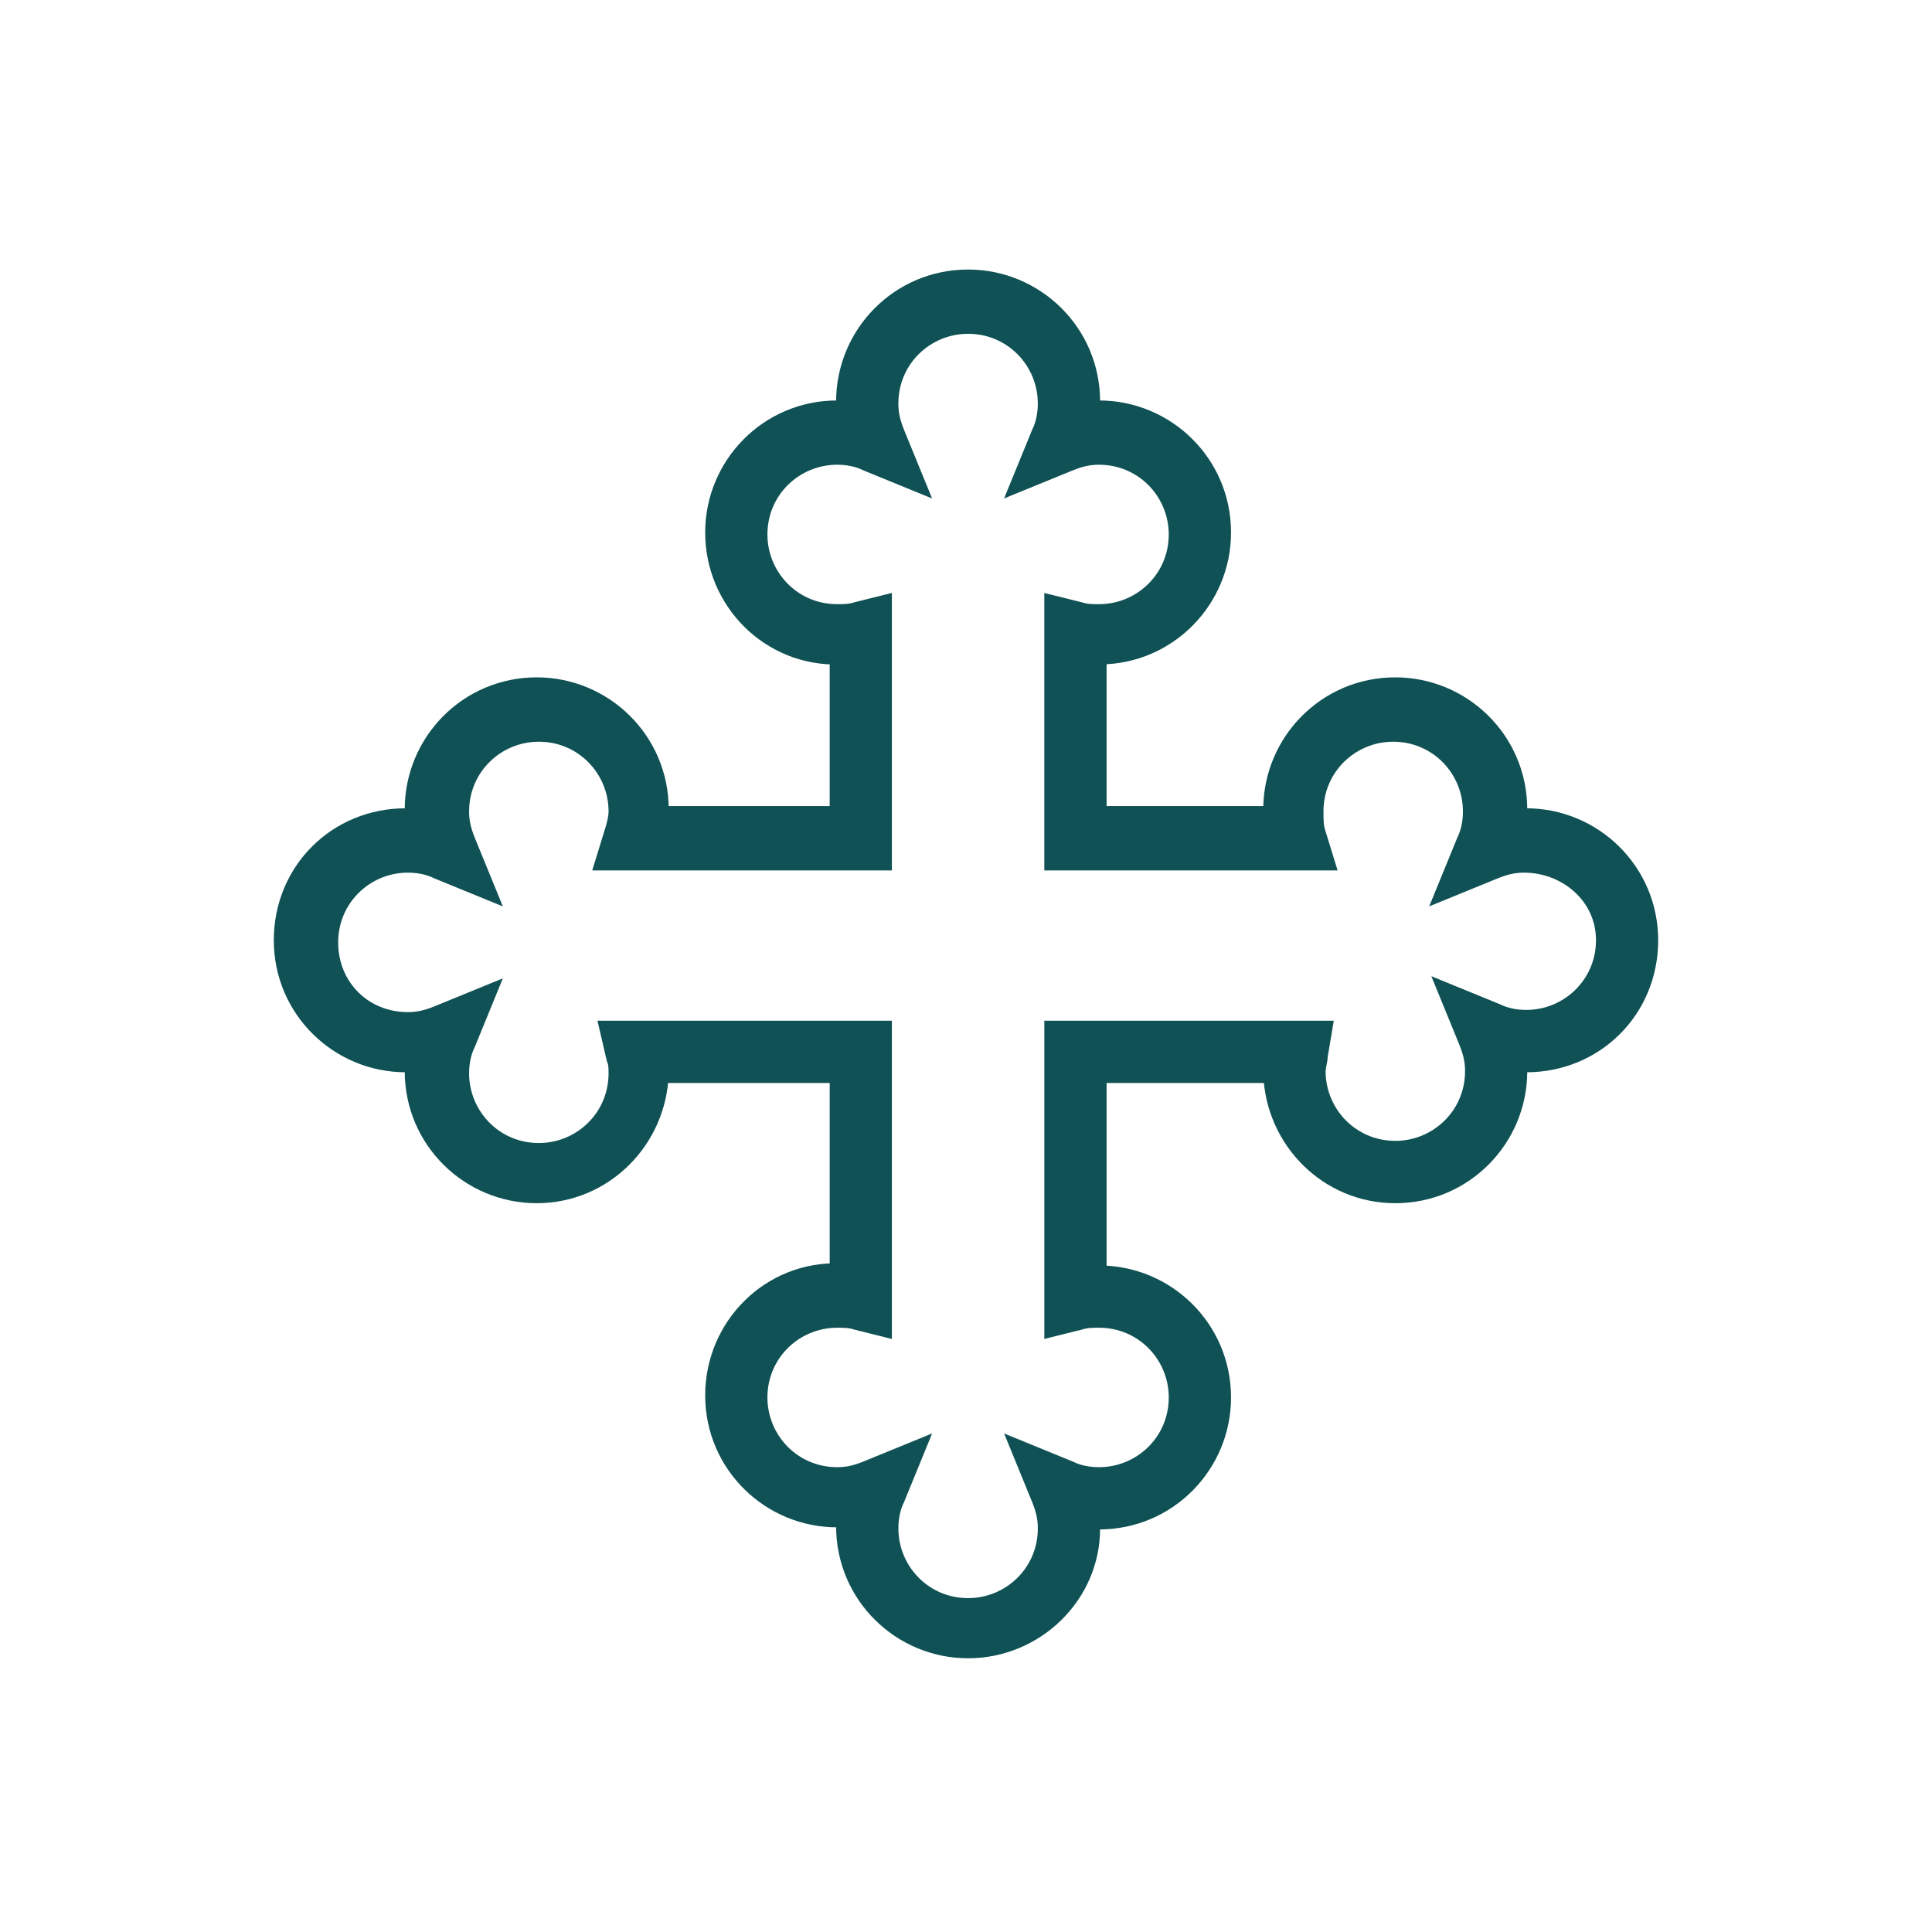 <?xml version="1.0" encoding="UTF-8"?> <svg xmlns="http://www.w3.org/2000/svg" viewBox="0 0 100 100" fill-rule="evenodd"><path d="m50.109 85.332c-3.445 0-6.332-2.777-6.332-6.332v-0.445h-0.445c-3.445 0-6.332-2.777-6.332-6.332 0-3.555 2.891-6.445 6.445-6.332v-10.336h-9.332c-0.109 3.445-2.891 6.223-6.332 6.223-3.445 0-6.332-2.777-6.332-6.332v-0.445h-0.445c-3.445 0-6.332-2.777-6.332-6.332 0-3.555 2.777-6.332 6.332-6.332h0.445v-0.445c0-3.445 2.777-6.332 6.332-6.332 3.445 0 6.332 2.777 6.332 6.332v0.332h9.332v-8.332c-3.555 0.109-6.445-2.777-6.445-6.332 0-3.445 2.777-6.332 6.332-6.332h0.445v-0.445c0-3.445 2.777-6.332 6.332-6.332 3.445 0 6.332 2.777 6.332 6.332v0.445h0.445c3.445 0 6.332 2.777 6.332 6.332 0 3.445-2.777 6.332-6.332 6.332h-0.109v8.332h9.109v-0.332c0-3.445 2.777-6.332 6.332-6.332 3.445 0 6.332 2.777 6.332 6.332v0.445h0.445c3.445 0 6.332 2.777 6.332 6.332 0 3.555-2.777 6.332-6.332 6.332h-0.445v0.445c0 3.445-2.777 6.332-6.332 6.332-3.445 0-6.223-2.777-6.332-6.223h-9.109v10.445h0.109c3.445 0 6.332 2.777 6.332 6.332 0 3.445-2.777 6.332-6.332 6.332h-0.445v0.445c0.004 3.445-2.887 6.223-6.332 6.223zm-2.777-10.223-1 2.445c-0.223 0.445-0.332 1-0.332 1.555 0 2.223 1.777 4.109 4.109 4.109 2.223 0 4.109-1.777 4.109-4.109 0-0.555-0.109-1-0.332-1.555l-1-2.445 2.445 1c0.445 0.223 1 0.332 1.555 0.332 2.223 0 4.109-1.777 4.109-4.109 0-2.223-1.777-4.109-4.109-4.109-0.332 0-0.668 0-1 0.109l-1.332 0.332v-15.332h13.891l-0.223 1.332c0 0.223-0.109 0.555-0.109 0.777 0 2.223 1.777 4.109 4.109 4.109 2.223 0 4.109-1.777 4.109-4.109 0-0.555-0.109-1-0.332-1.555l-1-2.445 2.445 1c0.445 0.223 1 0.332 1.555 0.332 2.223 0 4.109-1.777 4.109-4.109 0-2.332-2-3.996-4.219-3.996-0.555 0-1 0.109-1.555 0.332l-2.445 1 1-2.445c0.223-0.445 0.332-1 0.332-1.555 0-2.223-1.777-4.109-4.109-4.109-2.223 0-4.109 1.777-4.109 4.109 0 0.445 0 0.777 0.109 1.109l0.445 1.445h-14.004v-13.223l1.332 0.332c0.332 0.109 0.668 0.109 1 0.109 2.223 0 4.109-1.777 4.109-4.109 0-2.223-1.777-4.109-4.109-4.109-0.555 0-1 0.109-1.555 0.332l-2.445 1 1-2.445c0.223-0.445 0.332-1 0.332-1.555 0-2.223-1.777-4.109-4.109-4.109-2.223 0-4.109 1.777-4.109 4.109 0 0.555 0.109 1 0.332 1.555l1 2.445-2.445-1c-0.445-0.223-1-0.332-1.555-0.332-2.223 0-4.109 1.777-4.109 4.109 0 2.223 1.777 4.109 4.109 4.109 0.332 0 0.668 0 1-0.109l1.332-0.332v13.223h-14.332l0.445-1.445c0.109-0.332 0.223-0.777 0.223-1.109 0-2.223-1.777-4.109-4.109-4.109-2.223 0-4.109 1.777-4.109 4.109 0 0.555 0.109 1 0.332 1.555l1 2.445-2.445-1c-0.445-0.223-1-0.332-1.555-0.332-2.223 0-4.109 1.777-4.109 4.109 0 2.332 1.777 4.109 4.109 4.109 0.555 0 1-0.109 1.555-0.332l2.445-1-1 2.445c-0.223 0.445-0.332 1-0.332 1.555 0 2.223 1.777 4.109 4.109 4.109 2.223 0 4.109-1.777 4.109-4.109 0-0.223 0-0.555-0.109-0.777l-0.336-1.445h14.109v15.332l-1.332-0.332c-0.332-0.109-0.668-0.109-1-0.109-2.223 0-4.109 1.777-4.109 4.109 0 2.223 1.777 4.109 4.109 4.109 0.555 0 1-0.109 1.555-0.332z" fill="#0f5154" stroke-width="1" stroke="#0f5154"></path></svg> 